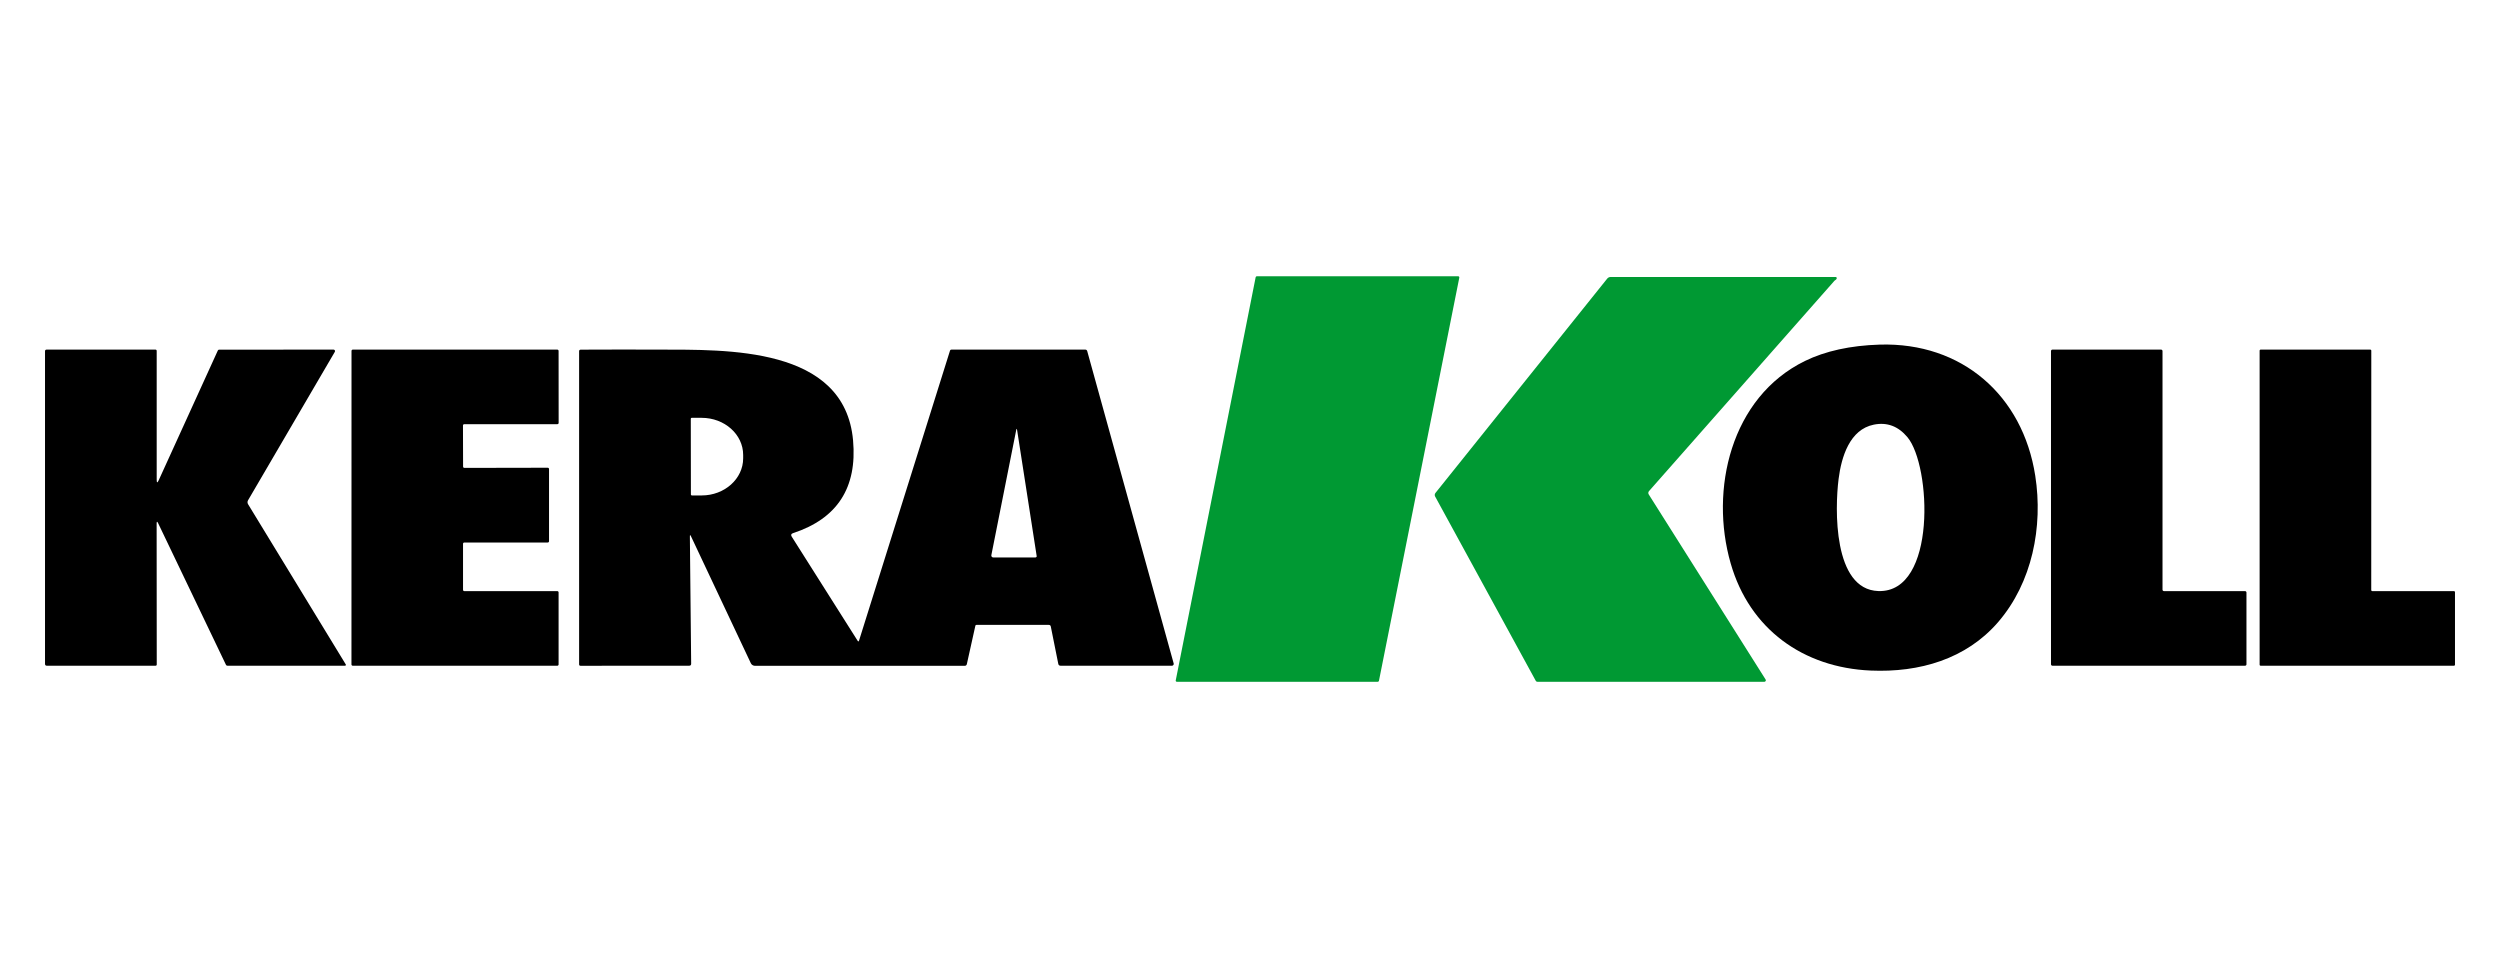 <?xml version="1.0" encoding="UTF-8"?> <svg xmlns="http://www.w3.org/2000/svg" xmlns:xlink="http://www.w3.org/1999/xlink" xmlns:xodm="http://www.corel.com/coreldraw/odm/2003" xml:space="preserve" width="942px" height="361px" version="1.1" style="shape-rendering:geometricPrecision; text-rendering:geometricPrecision; image-rendering:optimizeQuality; fill-rule:evenodd; clip-rule:evenodd" viewBox="0 0 465.41 178.31"> <defs> <style type="text/css"> .fil0 {fill:none} .fil2 {fill:black;fill-rule:nonzero} .fil1 {fill:#009933;fill-rule:nonzero} </style> </defs> <g id="Camada_x0020_1">  <rect class="fil0" width="465.41" height="178.31"></rect> <g id="_1770397573360"> <path class="fil1" d="M256.49 126.9l-37.4 0c0,0 0,0 0,0 -0.12,0 -0.22,-0.1 -0.22,-0.22 0,-0.01 0,-0.03 0.01,-0.04l14.88 -75.06c0.02,-0.1 0.11,-0.17 0.21,-0.17 0.01,0 0.01,0 0.01,0l37.47 0c0.01,0 0.01,0 0.01,0 0.12,0 0.21,0.09 0.21,0.21 0,0.02 0,0.03 0,0.04l-14.96 75.06c-0.02,0.1 -0.11,0.18 -0.21,0.18 -0.01,0 -0.01,0 -0.01,0l0 0z"></path> <path class="fil1" d="M341.46 52.3l-34.48 39.11c-0.14,0.17 -0.17,0.41 -0.05,0.6l21.76 34.46c0.03,0.05 0.05,0.1 0.05,0.15 0,0.15 -0.13,0.28 -0.28,0.28l-42.26 0c0,0 0,0 0,0 -0.12,0 -0.23,-0.06 -0.29,-0.17l-18.75 -34.34c-0.1,-0.2 -0.08,-0.45 0.06,-0.63l31.99 -39.92c0.16,-0.19 0.39,-0.3 0.64,-0.3l41.87 0c0,0 0,0 0,0 0.12,0 0.22,0.09 0.22,0.22 0,0.03 -0.01,0.06 -0.02,0.09 -0.05,0.11 -0.13,0.2 -0.23,0.26 -0.09,0.05 -0.16,0.11 -0.23,0.19z"></path> <path class="fil2" d="M348.27 124.81c-12.6,-0.54 -22.57,-7.73 -26.08,-19.95 -3.95,-13.7 0.01,-30.92 13.82,-37.68 3.81,-1.86 8.45,-2.88 13.92,-3.05 15.3,-0.46 26.63,9.44 28.96,24.41 1.48,9.48 -0.56,19.9 -6.92,27.26 -5.96,6.89 -14.65,9.4 -23.7,9.01zm0.57 -45.78c-4.49,0.9 -6.04,5.99 -6.56,10.12 -0.69,5.45 -1.06,20.59 7.41,20.86 10.92,0.36 9.81,-23.39 5.41,-28.64 -1.72,-2.06 -3.8,-2.83 -6.26,-2.34z"></path> <path class="fil2" d="M29.16 97.44l0.02 26.23c0,0.16 -0.08,0.24 -0.24,0.24l-20.22 0c-0.23,0 -0.34,-0.12 -0.34,-0.35l0 -58.19c0,-0.21 0.1,-0.31 0.31,-0.31l20.26 0c0.12,0 0.22,0.1 0.22,0.23l0 23.98c0,0.63 0.13,0.66 0.39,0.08l10.99 -24.12c0.04,-0.11 0.13,-0.16 0.24,-0.16l21.3 -0.01c0,0 0,0 0,0 0.15,0 0.28,0.12 0.28,0.28 0,0.05 -0.01,0.1 -0.04,0.14l-16.16 27.64c-0.13,0.23 -0.12,0.5 0.01,0.72l18.19 29.83c0.01,0.01 0.02,0.03 0.02,0.04 0.02,0.09 -0.03,0.17 -0.12,0.2 -0.01,0 -0.03,0 -0.04,0l-21.89 0c-0.12,0 -0.22,-0.06 -0.27,-0.16l-12.63 -26.37c-0.19,-0.39 -0.28,-0.37 -0.28,0.06z"></path> <path class="fil2" d="M86.2 101.21l0 8.57c0,0.13 0.1,0.24 0.23,0.24l17.32 0c0.13,0 0.24,0.11 0.24,0.24l0 13.41c0,0.13 -0.1,0.24 -0.23,0.24l-38.09 0c-0.13,0 -0.24,-0.1 -0.24,-0.24l0.01 -58.37c0,-0.13 0.11,-0.24 0.24,-0.24l38.07 0c0.13,0 0.24,0.11 0.24,0.24l0.01 13.41c0,0.13 -0.11,0.23 -0.24,0.23l-17.33 0c-0.13,0 -0.24,0.11 -0.24,0.24l0.02 7.66c0,0.14 0.11,0.24 0.24,0.24l15.52 -0.03c0.13,0 0.24,0.11 0.24,0.24l0 13.44c0,0.13 -0.1,0.24 -0.24,0.24l-15.53 0c-0.13,0 -0.24,0.1 -0.24,0.24l0 0z"></path> <path class="fil2" d="M128.43 99.87l0.24 23.65c0.01,0.26 -0.12,0.39 -0.38,0.39l-20.21 0.01c-0.18,0 -0.27,-0.09 -0.27,-0.28l0 -58.27c0,-0.19 0.1,-0.29 0.3,-0.3 4.87,-0.02 9.74,-0.03 14.59,-0.01 12.47,0.05 34.54,-0.67 36.11,16.9 0.79,8.81 -2.94,14.57 -11.18,17.27 -0.36,0.12 -0.43,0.33 -0.24,0.65l12.31 19.45c0.02,0.03 0.06,0.05 0.1,0.05 0.04,0 0.09,-0.03 0.1,-0.08l16.94 -54c0.04,-0.16 0.15,-0.24 0.31,-0.24l24.87 0c0.2,0 0.32,0.09 0.38,0.28l16.09 58.13c0.01,0.01 0.01,0.03 0.01,0.05 0.03,0.19 -0.1,0.36 -0.29,0.39 -0.01,0 -0.03,0 -0.05,0l-20.71 0c-0.25,0 -0.4,-0.12 -0.44,-0.36l-1.39 -6.93c-0.04,-0.21 -0.17,-0.31 -0.37,-0.31l-13.49 0c-0.08,0 -0.16,0.06 -0.18,0.14l-1.59 7.16c-0.04,0.19 -0.2,0.32 -0.39,0.32l-39.05 0c-0.34,-0.01 -0.65,-0.2 -0.78,-0.5l-11.13 -23.61c-0.15,-0.32 -0.22,-0.3 -0.21,0.05zm0.17 -21.94l0.02 14.11c0,0.09 0.08,0.17 0.17,0.17l1.84 0c4.26,0 7.72,-3.1 7.72,-6.91l0 -0.64c0,0.01 0,0.01 0,0.01 0,-3.82 -3.46,-6.91 -7.73,-6.91 0,0 0,0 0,0l-1.86 0c-0.09,0 -0.16,0.07 -0.16,0.17l0 0zm64.39 25.55l-3.64 -23.43c-0.05,-0.32 -0.11,-0.32 -0.17,-0.01l-4.63 23.3c0,0.02 0,0.04 0,0.06 0,0.19 0.15,0.35 0.34,0.35 0,0 0,0 0,0l7.87 0c0.13,0 0.24,-0.11 0.24,-0.24 0,-0.01 0,-0.02 -0.01,-0.03l0 0z"></path> <path class="fil2" d="M402.85 110.02l15.09 0c0.15,0 0.27,0.12 0.27,0.26l0 13.37c0,0.15 -0.12,0.26 -0.27,0.26l-35.85 0c-0.15,0 -0.27,-0.12 -0.27,-0.27l0 -58.31c0,-0.15 0.12,-0.27 0.26,-0.27l20.24 0c0.14,0 0.26,0.12 0.26,0.27l0 44.43c0,0.14 0.12,0.26 0.27,0.26l0 0z"></path> <path class="fil2" d="M457.03 110.22l0 13.5c0,0.11 -0.09,0.19 -0.2,0.19l-35.97 0c-0.11,0 -0.2,-0.08 -0.2,-0.19l0 -58.46c0,-0.11 0.09,-0.2 0.2,-0.2l20.39 0c0.11,0 0.2,0.09 0.2,0.2l-0.01 44.56c0,0.11 0.09,0.2 0.19,0.2l15.2 0c0.11,0 0.2,0.09 0.2,0.2l0 0z"></path> </g> </g> </svg> 